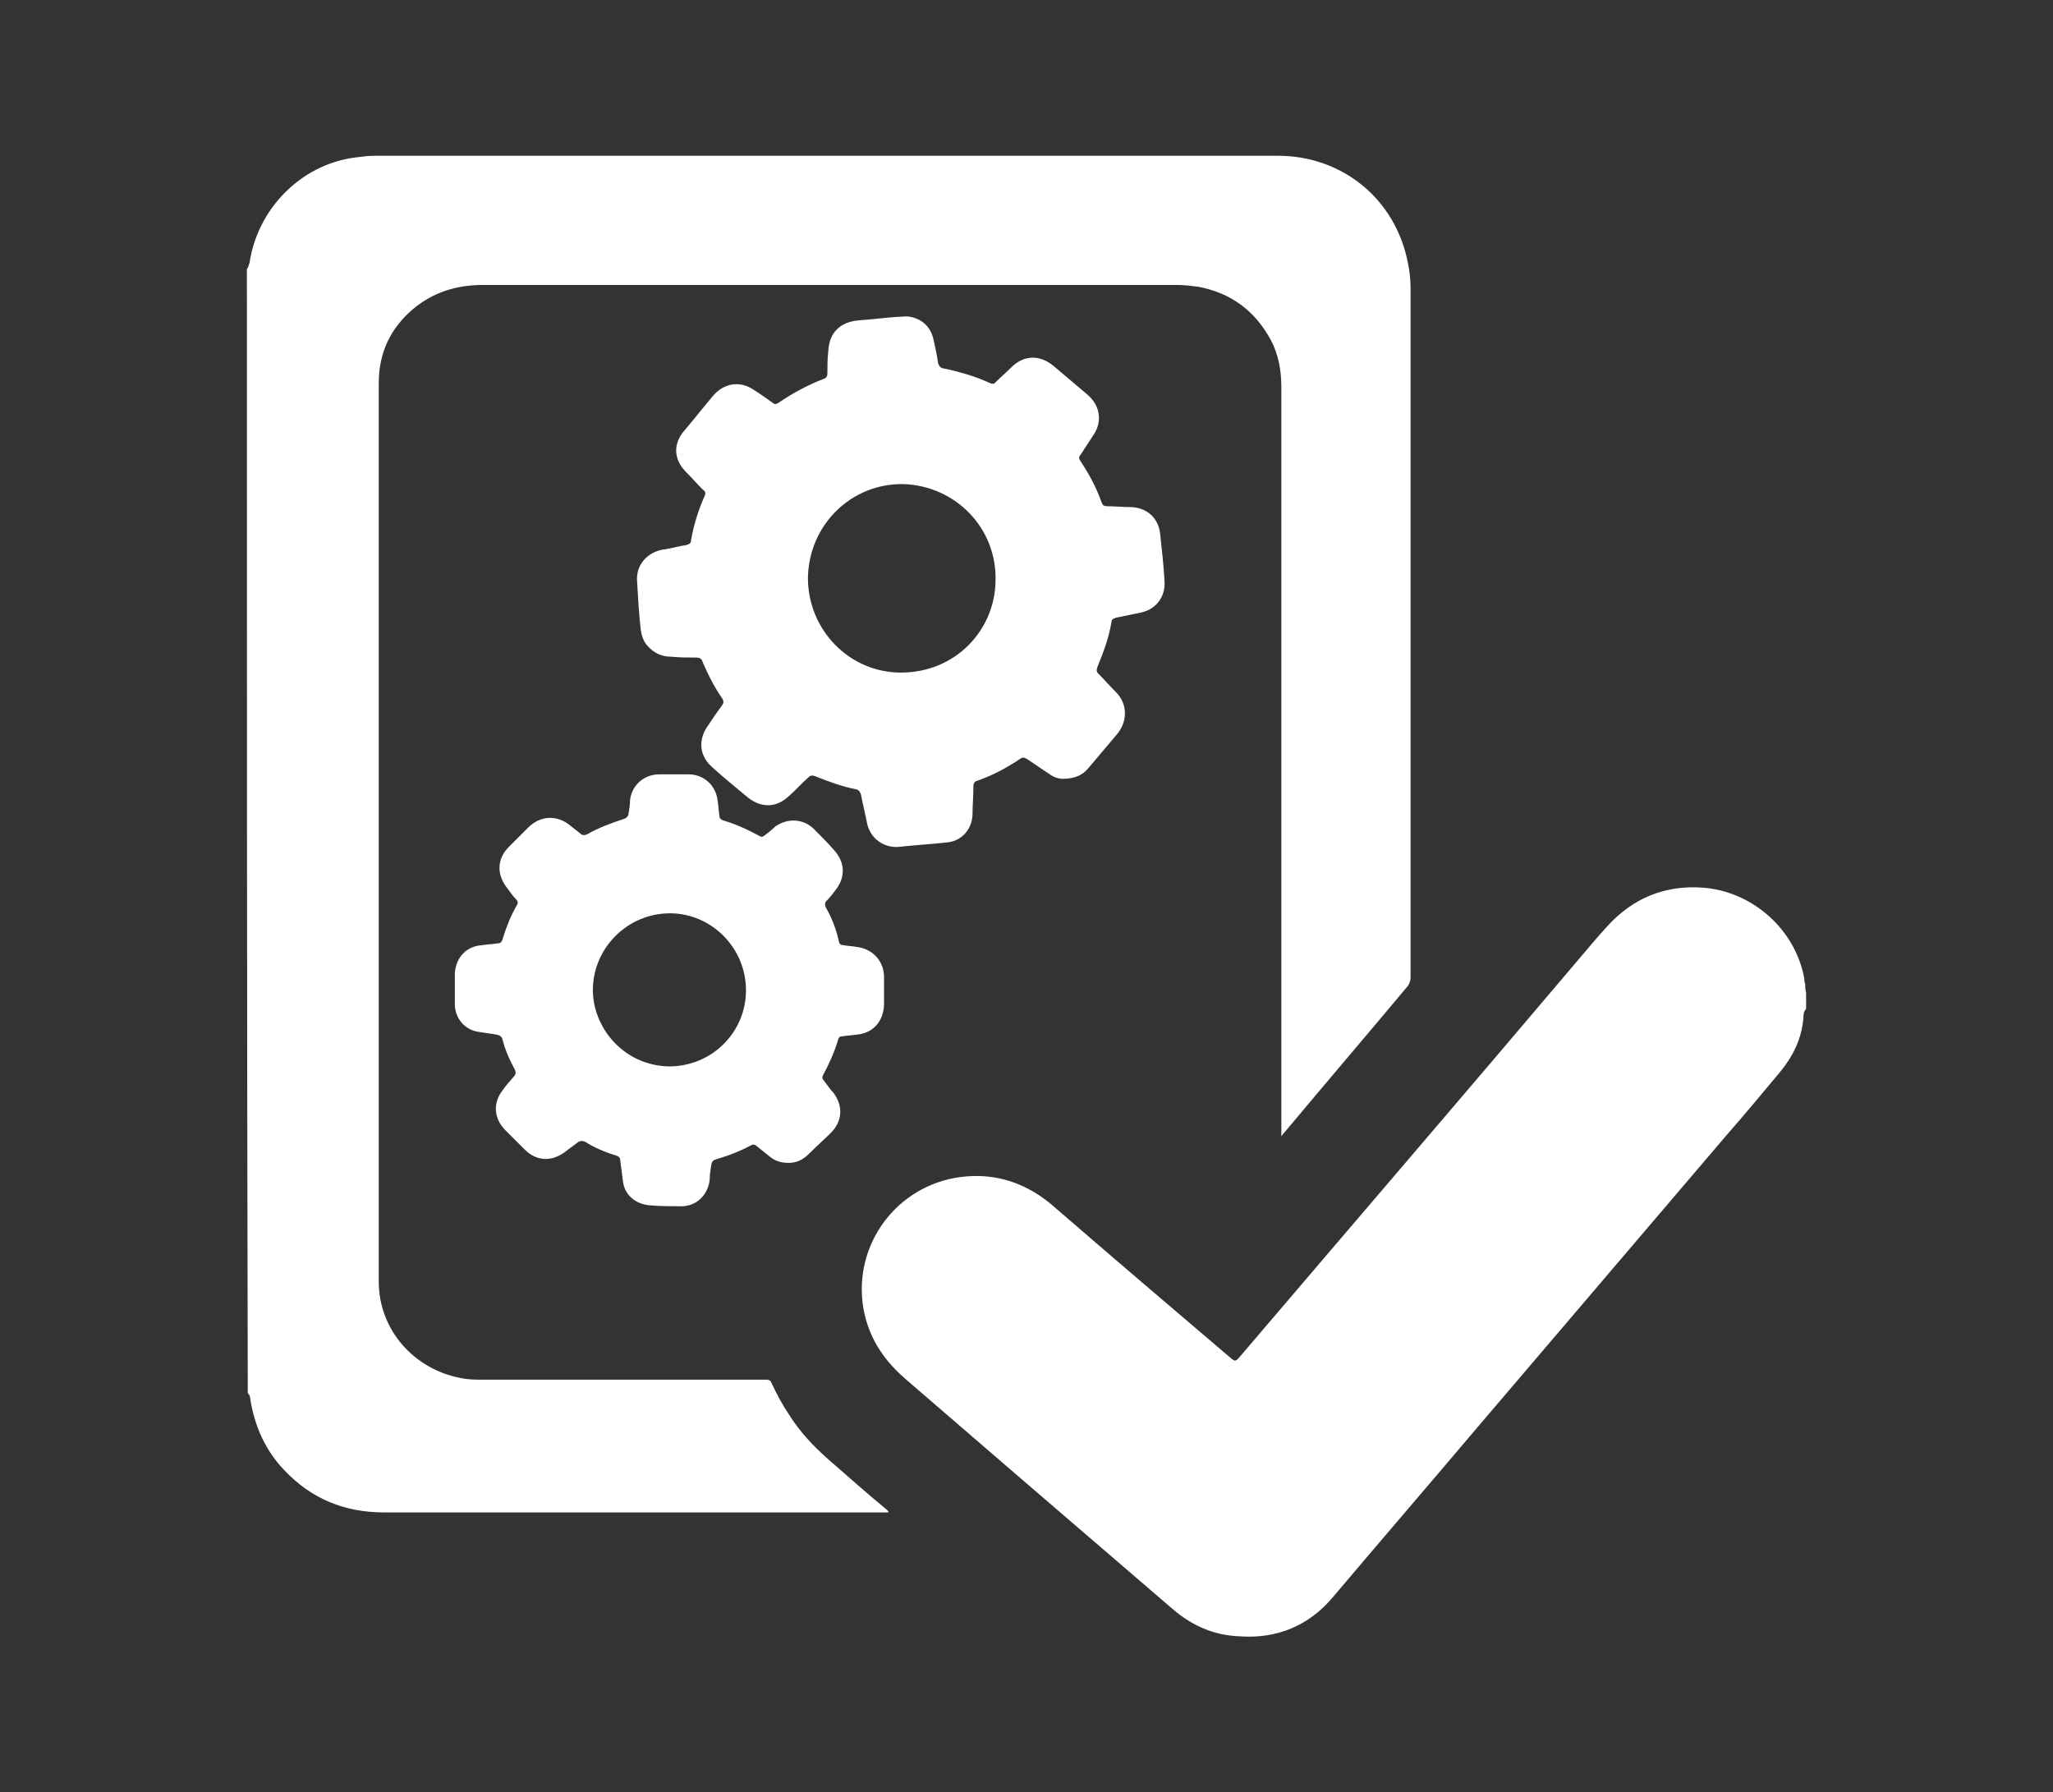 <?xml version="1.0" encoding="utf-8"?>
<!-- Generator: Adobe Illustrator 19.0.0, SVG Export Plug-In . SVG Version: 6.00 Build 0)  -->
<svg version="1.1" id="Layer_1" xmlns="http://www.w3.org/2000/svg" xmlns:xlink="http://www.w3.org/1999/xlink" x="0px" y="0px"
	 viewBox="16 -1.5 232 202.5" style="enable-background:new 16 -1.5 232 202.5;" xml:space="preserve">
<rect x="16" y="-1.5" width="232" height="202.5" fill="#333333" stroke="none"/>
<style type="text/css">
	.st0{fill:#FFFFFF;}
</style>
<g>
	<path class="st0" d="M43.9,28.9c0.2-0.2,0.2-0.5,0.3-0.7c0.9-6.1,5.8-11.1,11.9-11.9c0.8-0.1,1.5-0.2,2.3-0.2c34,0,68,0,102,0
		c7.3,0,13.3,4.9,14.7,12.1c0.2,1,0.3,1.9,0.3,2.9c0,25.9,0,51.9,0,77.8c0,0.4-0.1,0.7-0.3,1c-4.6,5.5-9.3,11-13.9,16.5
		c-0.1,0.1-0.2,0.2-0.4,0.5c0-0.4,0-0.6,0-0.9c0-27.9,0-55.8,0-83.7c0-1.9-0.3-3.7-1.2-5.4c-1.8-3.3-4.5-5.3-8.2-6
		c-0.8-0.1-1.6-0.2-2.4-0.2c-26.1,0-52.3,0-78.4,0c-3,0-5.6,0.8-7.9,2.7c-2.6,2.2-3.9,5-3.9,8.4c0,33.8,0,67.7,0,101.5
		c0,5.5,4,9.9,9.2,10.9c0.9,0.2,1.7,0.2,2.6,0.2c10.5,0,21,0,31.5,0c0.2,0,0.3,0,0.5,0c0.3,0,0.5,0.1,0.6,0.4c0.6,1.3,1.2,2.4,2,3.6
		c1.2,1.9,2.7,3.5,4.4,5c2.2,1.9,4.3,3.8,6.5,5.6c0.1,0.1,0.3,0.2,0.3,0.4c-0.2,0-0.3,0-0.5,0c-18.8,0-37.7,0-56.5,0
		c-4.4,0-8.2-1.5-11.3-4.8c-2.1-2.2-3.3-4.9-3.8-7.9c0-0.3-0.1-0.6-0.3-0.8C43.9,113.7,43.9,71.3,43.9,28.9z"/>
	<path class="st0" d="M219.8,113.5c-0.2,2.4-1.2,4.4-2.7,6.2c-2,2.4-4,4.8-6.1,7.2c-9.3,10.9-18.6,21.8-27.8,32.6
		c-5.5,6.5-11.1,13-16.6,19.5c-2.7,3.2-6.3,4.7-10.5,4.4c-2.9-0.1-5.4-1.2-7.6-3.1c-5.7-4.9-11.4-9.8-17.1-14.7
		c-4.4-3.8-8.7-7.5-13.1-11.3c-2.3-2-3.9-4.3-4.6-7.3c-1.6-7.2,3.1-14.1,10.2-15.4c4-0.7,7.6,0.3,10.8,2.9
		c6.7,5.8,13.5,11.6,20.2,17.3c0.7,0.6,0.7,0.6,1.3-0.1c12.7-14.9,25.5-29.8,38.2-44.8c1.1-1.3,2.1-2.5,3.2-3.7
		c2.9-3.2,6.5-4.7,10.8-4.4c5.6,0.4,10.5,4.7,11.5,10.3c0,0.2,0,0.4,0.1,0.6c0,0.3,0,0.6,0.1,1c0,0.6,0,1.2,0,1.8
		C219.8,112.8,219.8,113.2,219.8,113.5z"/>
	<path class="st0" d="M136.1,86.5c-0.5,0-1.1-0.2-1.6-0.6c-0.8-0.5-1.6-1.1-2.4-1.6c-0.3-0.2-0.5-0.3-0.9,0c-1.5,1-3,1.8-4.7,2.4
		c-0.4,0.1-0.5,0.3-0.5,0.7c0,1.1-0.1,2.1-0.1,3.2c-0.1,1.7-1.3,3-3,3.1c-1.8,0.2-3.6,0.3-5.4,0.5c-1.6,0.1-3.1-0.9-3.5-2.6
		c-0.2-1.1-0.5-2.2-0.7-3.3c-0.1-0.3-0.2-0.5-0.5-0.6c-1.6-0.3-3.2-0.9-4.7-1.5c-0.3-0.1-0.5-0.1-0.7,0.1c-0.8,0.7-1.5,1.5-2.3,2.2
		c-1.4,1.3-3.1,1.3-4.6,0.1c-1.3-1.1-2.7-2.2-4-3.4c-1.4-1.2-1.6-2.9-0.7-4.4c0.6-0.9,1.2-1.8,1.8-2.6c0.2-0.3,0.2-0.5,0-0.8
		c-0.9-1.3-1.6-2.7-2.2-4.1c-0.1-0.4-0.4-0.5-0.7-0.5c-1,0-1.9,0-2.9-0.1c-1,0-1.9-0.4-2.6-1.2c-0.5-0.5-0.7-1.2-0.8-1.9
		c-0.2-1.8-0.3-3.5-0.4-5.3c-0.2-2,1.2-3.4,2.9-3.7c0.9-0.1,1.8-0.4,2.6-0.5c0.4-0.1,0.6-0.2,0.6-0.6c0.3-1.7,0.8-3.3,1.5-4.9
		c0.2-0.4,0.1-0.6-0.2-0.8c-0.7-0.7-1.3-1.4-2-2.1c-1.3-1.4-1.3-3.1-0.1-4.5c1.1-1.3,2.2-2.7,3.3-4c1.2-1.4,3-1.7,4.5-0.7
		c0.8,0.5,1.5,1,2.2,1.5c0.2,0.2,0.4,0.2,0.7,0c1.6-1.1,3.3-2,5.1-2.7c0.3-0.1,0.4-0.3,0.4-0.6c0-0.8,0-1.7,0.1-2.5
		c0.1-2.1,1.3-3.3,3.4-3.5c1.5-0.1,3-0.3,4.4-0.4c0.5,0,1-0.1,1.5,0c1.4,0.3,2.3,1.2,2.6,2.6c0.2,0.9,0.4,1.8,0.5,2.6
		c0.1,0.3,0.2,0.5,0.5,0.6c1.9,0.4,3.7,0.9,5.4,1.7c0.3,0.1,0.4,0.1,0.6-0.1c0.6-0.6,1.3-1.2,1.9-1.8c1.4-1.3,3.1-1.3,4.6-0.1
		c1.3,1.1,2.6,2.2,3.9,3.3c1.4,1.2,1.7,3,0.7,4.5c-0.5,0.8-1,1.5-1.5,2.3c-0.2,0.2-0.2,0.4,0,0.7c1,1.5,1.8,3,2.4,4.7
		c0.1,0.3,0.3,0.4,0.6,0.4c0.9,0,1.8,0.1,2.8,0.1c1.7,0.1,3,1.2,3.2,3c0.2,1.8,0.4,3.6,0.5,5.4c0.1,1.7-0.9,3.1-2.6,3.5
		c-1,0.2-1.9,0.4-2.9,0.6c-0.3,0.1-0.5,0.2-0.5,0.5c-0.3,1.8-0.9,3.4-1.6,5.1c-0.1,0.3-0.1,0.5,0.1,0.7c0.7,0.7,1.3,1.4,2,2.1
		c1.4,1.4,1.3,3.4,0.1,4.8c-1.1,1.3-2.2,2.6-3.3,3.9C138.3,86.1,137.4,86.5,136.1,86.5z M107.3,63.8c0,5.9,4.7,10.7,10.5,10.7
		c6.2,0,10.6-4.8,10.7-10.3c0.2-6-4.5-10.8-10.4-11C112.2,53.1,107.4,57.8,107.3,63.8z"/>
	<path class="st0" d="M105.1,129.9c-0.8,0-1.5-0.2-2.1-0.7c-0.5-0.4-1-0.8-1.5-1.2c-0.2-0.2-0.4-0.2-0.6-0.1c-1.3,0.7-2.6,1.2-4,1.6
		c-0.3,0.1-0.4,0.2-0.5,0.5c-0.1,0.6-0.2,1.2-0.2,1.8c-0.2,1.8-1.6,3.1-3.4,3c-1.1,0-2.2,0-3.3-0.1c-1.6-0.1-2.9-1.1-3.1-2.7
		c-0.1-0.8-0.2-1.5-0.3-2.3c0-0.3-0.1-0.5-0.4-0.6c-1.3-0.4-2.5-0.9-3.6-1.6c-0.3-0.1-0.4-0.1-0.7,0c-0.5,0.4-1.1,0.8-1.6,1.2
		c-1.5,1.1-3.2,1-4.5-0.3c-0.8-0.8-1.5-1.5-2.3-2.3c-1.2-1.3-1.3-3-0.2-4.4c0.4-0.6,0.9-1.1,1.3-1.6c0.2-0.2,0.2-0.4,0.1-0.7
		c-0.6-1.1-1.1-2.2-1.4-3.4c-0.1-0.4-0.3-0.5-0.7-0.6c-0.7-0.1-1.3-0.2-2-0.3c-1.6-0.2-2.7-1.6-2.7-3.1c0-1.2,0-2.3,0-3.5
		c0.1-1.8,1.3-3.1,3.1-3.2c0.6-0.1,1.1-0.1,1.7-0.2c0.3,0,0.5-0.1,0.6-0.5c0.4-1.3,0.9-2.6,1.6-3.8c0.2-0.3,0.1-0.5-0.1-0.7
		c-0.4-0.4-0.7-0.9-1.1-1.4c-1.1-1.5-1-3.2,0.3-4.5c0.8-0.8,1.5-1.5,2.3-2.3c1.3-1.2,3-1.3,4.4-0.3c0.5,0.4,0.9,0.7,1.4,1.1
		c0.2,0.2,0.4,0.2,0.7,0.1c1.4-0.8,2.8-1.3,4.3-1.8c0.2-0.1,0.3-0.2,0.4-0.4c0.1-0.6,0.2-1.1,0.2-1.7c0.2-1.7,1.6-2.9,3.3-2.9
		c1.1,0,2.2,0,3.3,0c1.7,0,3.1,1.2,3.3,3c0.1,0.6,0.1,1.1,0.2,1.7c0,0.3,0.2,0.4,0.4,0.5c1.4,0.4,2.7,1,4,1.7c0.3,0.2,0.5,0.2,0.7,0
		c0.4-0.3,0.8-0.6,1.2-1c1.4-1,3.2-0.9,4.4,0.3c0.7,0.7,1.5,1.5,2.2,2.3c1.3,1.4,1.4,3.1,0.2,4.6c-0.3,0.4-0.6,0.8-1,1.2
		c-0.2,0.2-0.2,0.4-0.1,0.7c0.7,1.2,1.2,2.5,1.5,3.9c0.1,0.3,0.2,0.4,0.5,0.4c0.5,0.1,1,0.1,1.5,0.2c1.8,0.2,3.1,1.6,3.1,3.4
		c0,1.1,0,2.1,0,3.2c-0.1,1.8-1.2,3.1-3,3.3c-0.6,0.1-1.2,0.1-1.7,0.2c-0.3,0-0.4,0.1-0.5,0.4c-0.4,1.4-1,2.7-1.7,4
		c-0.1,0.2-0.1,0.4,0.1,0.6c0.4,0.5,0.7,1,1.1,1.4c1.1,1.5,1,3.2-0.3,4.5c-0.8,0.8-1.6,1.5-2.4,2.3
		C106.7,129.6,106,129.9,105.1,129.9z M91.6,119c4.9,0,8.7-3.9,8.7-8.6c0-4.8-3.9-8.7-8.6-8.7c-4.7,0-8.6,3.8-8.7,8.5
		C82.9,114.5,86.4,118.9,91.6,119z"/>
</g>
</svg>
